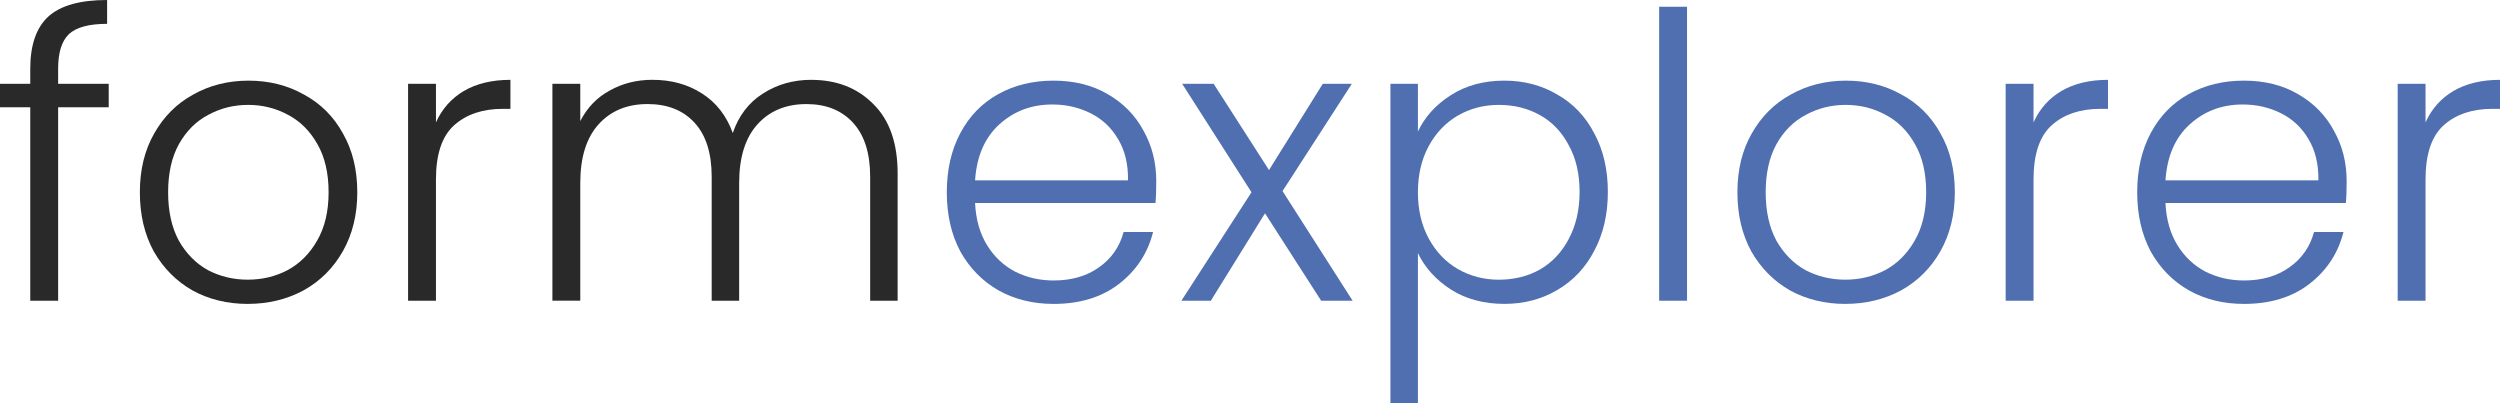 <svg fill="none" height="30" viewBox="0 0 186 30" width="186" xmlns="http://www.w3.org/2000/svg"><path d="m8.088 7.98h-3.763v14.394h-2.074v-14.394h-2.252v-1.744h2.252v-1.123c0-1.754.444-3.044 1.333-3.872.909-.828 2.37-1.241 4.385-1.241v1.773c-1.343 0-2.291.256-2.844.768-.533.512-.8 1.369-.8 2.571v1.123h3.763z" fill="#292929"/><path d="m18.434 22.611c-1.521 0-2.894-.335-4.118-1.005-1.205-.69-2.163-1.655-2.874-2.897-.691-1.261-1.037-2.729-1.037-4.404s.356-3.133 1.067-4.374c.711-1.261 1.679-2.227 2.904-2.897 1.225-.69 2.597-1.034 4.118-1.034s2.894.345 4.118 1.034c1.244.67 2.212 1.635 2.904 2.897.711 1.241 1.067 2.699 1.067 4.374 0 1.655-.355 3.113-1.067 4.374s-1.689 2.236-2.933 2.926c-1.244.67-2.627 1.005-4.148 1.005zm0-1.803c1.067 0 2.054-.236 2.963-.709.908-.493 1.639-1.222 2.192-2.187.573-.985.859-2.187.859-3.606s-.277-2.611-.83-3.576c-.553-.985-1.284-1.714-2.192-2.187-.909-.493-1.896-.739-2.963-.739s-2.054.246-2.963.739c-.909.473-1.639 1.202-2.192 2.187-.533.966-.8 2.158-.8 3.576s.267 2.621.8 3.606c.553.966 1.274 1.695 2.163 2.187.909.473 1.896.709 2.963.709z" fill="#292929"/><path d="m32.436 9.103c.454-1.005 1.146-1.783 2.074-2.335.948-.552 2.103-.828 3.466-.828v2.158h-.563c-1.501 0-2.706.404-3.615 1.212-.909.808-1.363 2.158-1.363 4.049v9.015h-2.074v-16.138h2.074z" fill="#292929"/><path d="m60.355 5.941c1.896 0 3.437.601 4.622 1.803 1.205 1.182 1.807 2.906 1.807 5.172v9.458h-2.044v-9.222c0-1.754-.425-3.094-1.274-4.02-.849-.926-2.005-1.389-3.466-1.389-1.521 0-2.736.502-3.644 1.507-.909 1.005-1.363 2.463-1.363 4.374v8.749h-2.044v-9.222c0-1.754-.425-3.094-1.274-4.02-.849-.926-2.015-1.389-3.496-1.389-1.521 0-2.736.502-3.644 1.507-.909 1.005-1.363 2.463-1.363 4.374v8.749h-2.074v-16.138h2.074v2.778c.513-1.005 1.244-1.764 2.192-2.276.948-.532 2.005-.798 3.17-.798 1.402 0 2.627.335 3.674 1.005 1.067.67 1.837 1.655 2.311 2.956.435-1.281 1.175-2.256 2.222-2.926 1.067-.69 2.272-1.034 3.615-1.034z" fill="#292929"/><g fill="#506fb1"><path d="m86.026 13.478c0 .709-.02 1.251-.059 1.626h-13.421c.059 1.222.355 2.266.889 3.133.533.867 1.234 1.527 2.104 1.98.869.433 1.817.65 2.844.65 1.343 0 2.469-.325 3.377-.975.928-.65 1.541-1.527 1.837-2.631h2.192c-.395 1.576-1.244 2.867-2.548 3.872-1.284.985-2.904 1.478-4.859 1.478-1.521 0-2.884-.335-4.089-1.005-1.205-.69-2.153-1.655-2.844-2.897-.672-1.261-1.007-2.729-1.007-4.404s.336-3.143 1.007-4.404c.671-1.261 1.61-2.227 2.815-2.897s2.578-1.005 4.118-1.005c1.541 0 2.884.335 4.029 1.005 1.165.67 2.054 1.576 2.667 2.719.632 1.123.948 2.374.948 3.754zm-2.103-.059c.02-1.202-.227-2.227-.741-3.074-.494-.847-1.175-1.488-2.044-1.921-.869-.433-1.817-.65-2.844-.65-1.541 0-2.854.493-3.941 1.478-1.086.985-1.689 2.374-1.807 4.167z"/><path d="m98.294 22.374-4.178-6.503-4.029 6.503h-2.192l5.215-8.069-5.155-8.069h2.341l4.118 6.414 4-6.414h2.162l-5.155 7.98 5.215 8.158z"/><path d="m105.493 9.783c.513-1.084 1.323-1.98 2.429-2.69 1.126-.729 2.459-1.094 4-1.094 1.461 0 2.775.345 3.94 1.034 1.185.67 2.104 1.635 2.756 2.897.671 1.241 1.007 2.69 1.007 4.345 0 1.655-.336 3.113-1.007 4.374-.652 1.261-1.571 2.236-2.756 2.926-1.165.69-2.479 1.034-3.94 1.034-1.521 0-2.845-.355-3.97-1.064-1.126-.729-1.946-1.635-2.459-2.719v11.172h-2.045v-23.764h2.045zm12.028 4.493c0-1.34-.266-2.493-.8-3.458-.513-.985-1.224-1.734-2.133-2.246-.908-.512-1.935-.768-3.081-.768-1.106 0-2.123.266-3.052.798-.908.532-1.629 1.291-2.163 2.276-.533.985-.799 2.128-.799 3.429s.266 2.443.799 3.429c.534.985 1.255 1.744 2.163 2.276.929.532 1.946.798 3.052.798 1.146 0 2.173-.256 3.081-.768.909-.532 1.62-1.291 2.133-2.276.534-1.005.8-2.167.8-3.488z"/><path d="m125.515.502v21.872h-2.074v-21.872z"/><path d="m137.293 22.611c-1.521 0-2.894-.335-4.119-1.005-1.205-.69-2.162-1.655-2.874-2.897-.691-1.261-1.037-2.729-1.037-4.404s.356-3.133 1.067-4.374c.711-1.261 1.679-2.227 2.904-2.897 1.224-.69 2.597-1.034 4.118-1.034s2.894.345 4.118 1.034c1.244.67 2.212 1.635 2.904 2.897.711 1.241 1.066 2.699 1.066 4.374 0 1.655-.355 3.113-1.066 4.374s-1.689 2.236-2.933 2.926c-1.245.67-2.627 1.005-4.148 1.005zm0-1.803c1.066 0 2.054-.236 2.962-.709.909-.493 1.64-1.222 2.193-2.187.573-.985.859-2.187.859-3.606s-.276-2.611-.83-3.576c-.553-.985-1.283-1.714-2.192-2.187-.909-.493-1.896-.739-2.963-.739-1.066 0-2.054.246-2.963.739-.908.473-1.639 1.202-2.192 2.187-.533.966-.8 2.158-.8 3.576s.267 2.621.8 3.606c.553.966 1.274 1.695 2.163 2.187.908.473 1.896.709 2.963.709z"/><path d="m151.295 9.103c.454-1.005 1.145-1.783 2.074-2.335.948-.552 2.103-.828 3.466-.828v2.158h-.563c-1.501 0-2.706.404-3.614 1.212-.909.808-1.363 2.158-1.363 4.049v9.015h-2.074v-16.138h2.074z"/><path d="m174.591 13.478c0 .709-.02 1.251-.059 1.626h-13.421c.059 1.222.355 2.266.888 3.133.534.867 1.235 1.527 2.104 1.98.869.433 1.817.65 2.844.65 1.343 0 2.469-.325 3.378-.975.928-.65 1.54-1.527 1.837-2.631h2.192c-.395 1.576-1.244 2.867-2.548 3.872-1.284.985-2.903 1.478-4.859 1.478-1.521 0-2.884-.335-4.088-1.005-1.205-.69-2.153-1.655-2.845-2.897-.671-1.261-1.007-2.729-1.007-4.404s.336-3.143 1.007-4.404c.672-1.261 1.61-2.227 2.815-2.897s2.578-1.005 4.118-1.005c1.541 0 2.884.335 4.03 1.005 1.165.67 2.054 1.576 2.666 2.719.632 1.123.948 2.374.948 3.754zm-2.103-.059c.019-1.202-.227-2.227-.741-3.074-.494-.847-1.175-1.488-2.044-1.921-.869-.433-1.818-.65-2.845-.65-1.54 0-2.854.493-3.94 1.478-1.086.985-1.689 2.374-1.807 4.167z"/><path d="m180.46 9.103c.454-1.005 1.145-1.783 2.074-2.335.948-.552 2.103-.828 3.466-.828v2.158h-.563c-1.501 0-2.706.404-3.615 1.212-.908.808-1.362 2.158-1.362 4.049v9.015h-2.074v-16.138h2.074z"/></g></svg>